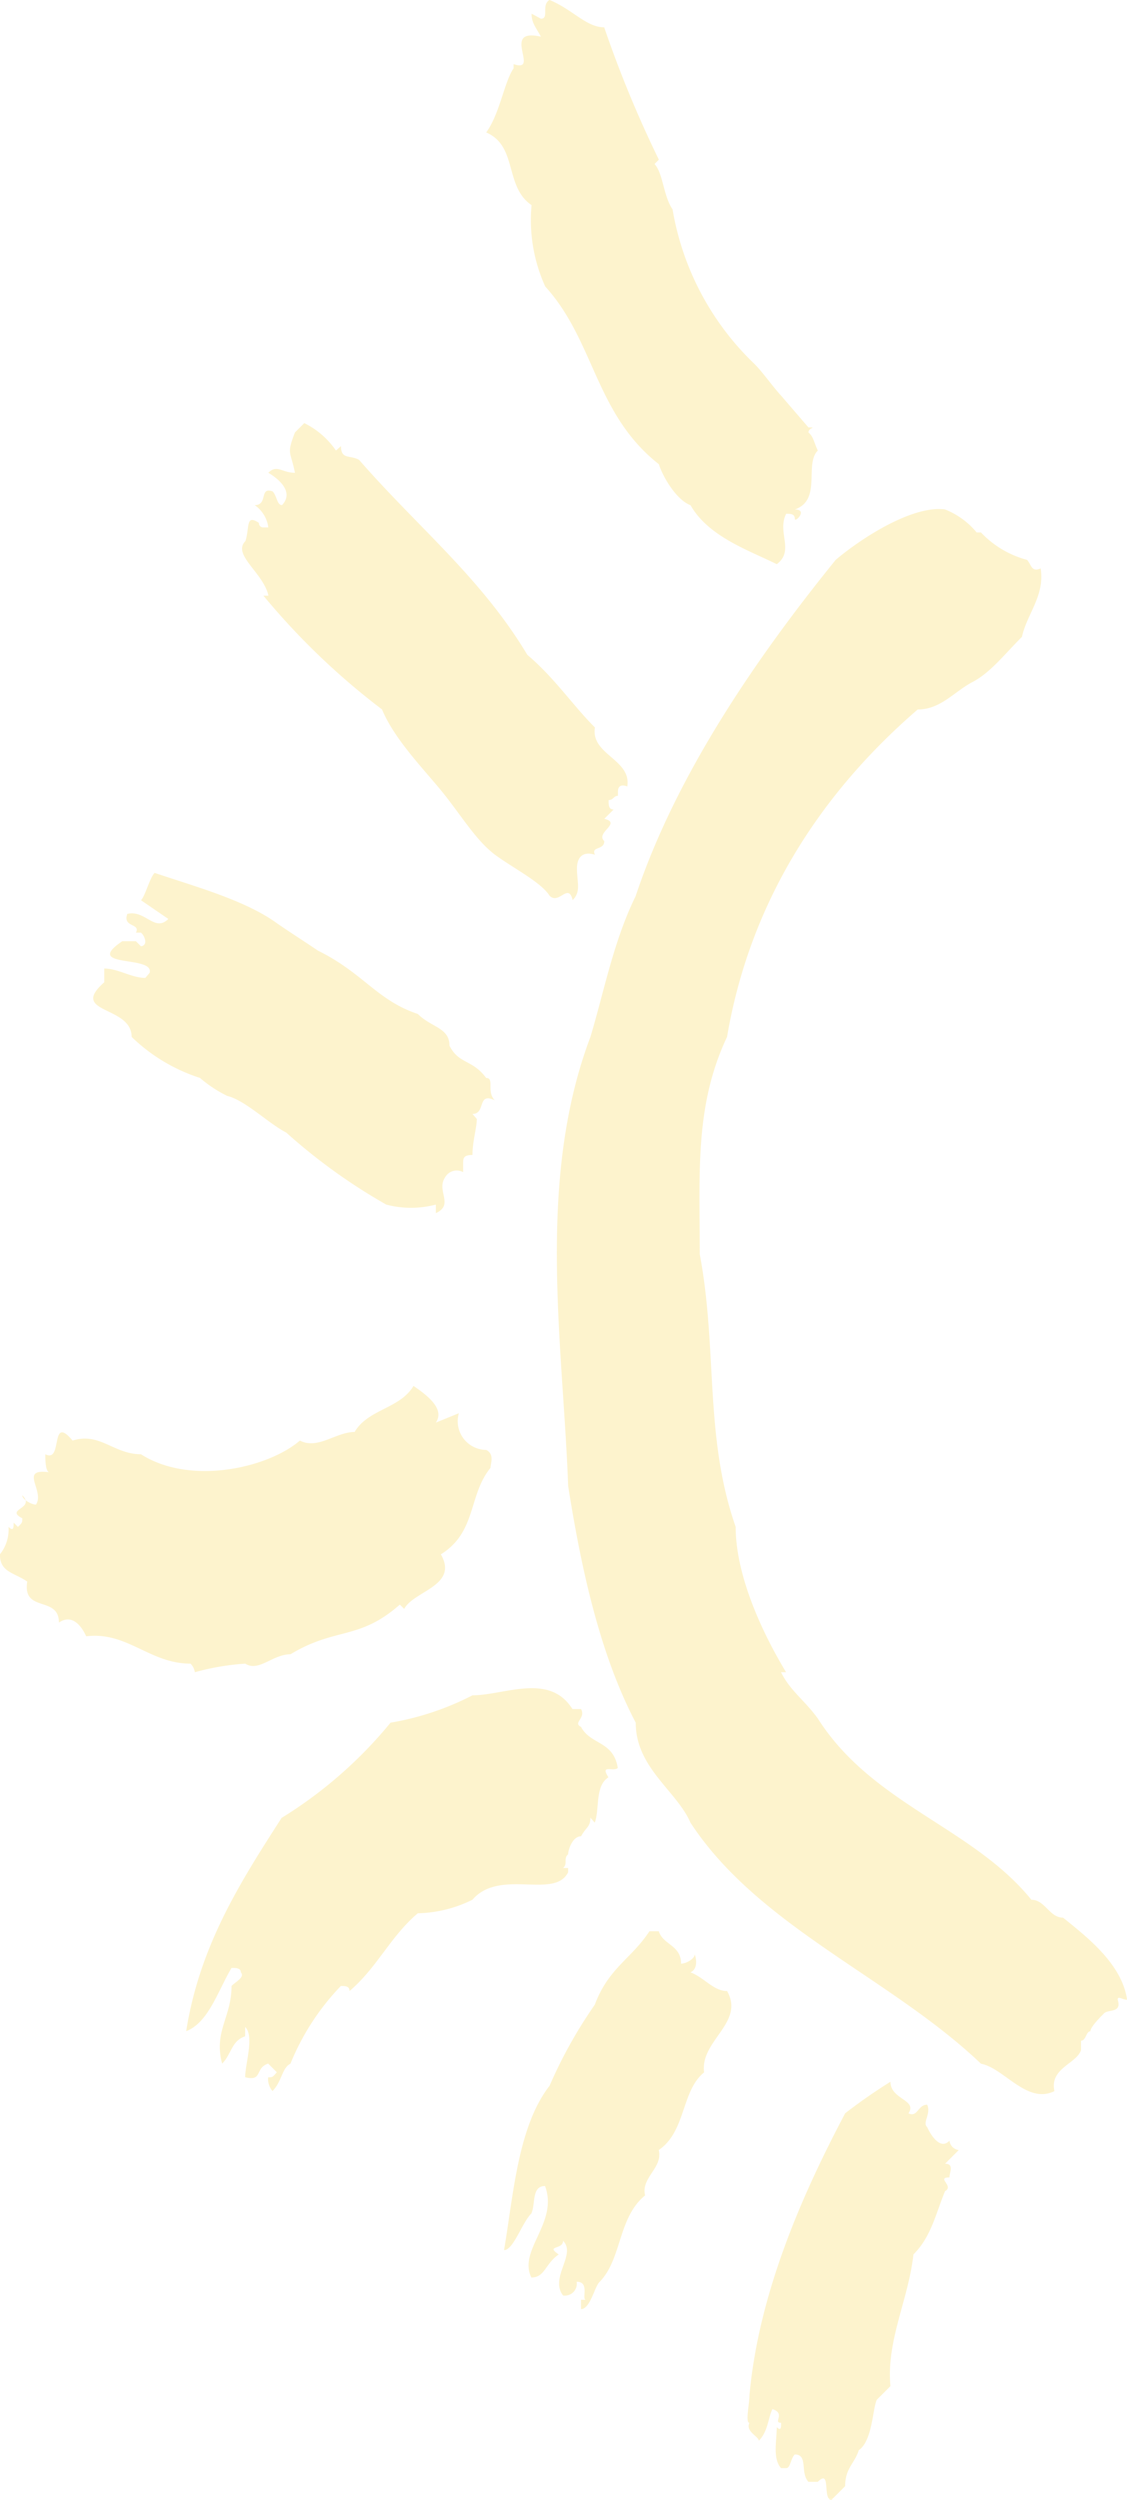 <svg xmlns="http://www.w3.org/2000/svg" width="89.438" height="198.29" viewBox="0 0 89.438 198.29">
  <g id="sandra-accent" transform="translate(-787.569 -1309.578) rotate(-90)" opacity="0.2">
    <path id="path30" d="M95.216-150.374c-.4.4,0,.4.341.4l-.341.34c.341.344.341.344.685.344.741-1.427.741,1.084,1.829,0-.344,0-.744.738-.744,1.084,1.085.742,2.913-1.427,2.563,1.082,0-.34,1.091-.34,1.432-.34-.744,1.429,3.254.34,1.085,2.167.681,2.169-1.085,3.258-1.085,5.425-2.51,3.937-1.081,10.1,1.085,12.613-.741,1.427.681,2.855.681,4.34,1.832,1.085,1.832,3.591,3.654,4.677-.744,1.085-1.822,2.513-2.91,1.771l.744,1.828a2.276,2.276,0,0,0-2.91,2.166c-.344.687-1.088.345-1.425.345-2.169-1.775-5.086-1.085-6.858-3.939-2.5,1.429-2.9-2.171-4.332-2.91l.344-.346c-2.857-3.251-1.766-5.076-3.939-8.677,0-1.424-1.425-2.508-.744-3.593a19.626,19.626,0,0,0-.681-4,1.188,1.188,0,0,0,.681-.342c0-3.253,2.569-5.022,2.169-8.278.747-.342,1.829-1.084,1.088-2.166,2.166,0,.741-2.911,3.254-2.513.737-1.082.737-2.169,2.159-2.169a3.153,3.153,0,0,0,2.176.684" transform="translate(-1525.911 938.627)" fill="#f7c407" fill-rule="evenodd"/>
    <path id="path32" d="M131.77-144.356c0,1.089-.744,2.174-.744,3.256l.4.342c1.429.4.344-5.367,2.51-2.171v1.084l-.4.4a.355.355,0,0,0,.4.342,1.046,1.046,0,0,0,.681-.342v-.4c.751.4.4-1.084,1.485-.682.347,1.427-1.485,2.167-.4,3.254l1.485-2.169c.344.342,1.766.684,2.169,1.082-1.081,3.2-2.169,7.193-3.991,9.7-.751,1.082-1.432,2.168-2.173,3.254-1.769,3.6-3.939,4.679-5.027,7.933-1.081,1.085-1.081,2.512-2.513,2.512-1.485.745-1.078,1.825-2.563,2.911,0,.687-1.085,0-1.773.687.688-1.428-1.081-.687-1.081-1.773l-.4.345c-.681,0-1.769-.345-2.854-.345,0-.739-.284-.739-.681-.739h-.684a1.054,1.054,0,0,0-.4-1.427c-1.085-.741-2.169.743-2.851-.741h.681a7.686,7.686,0,0,1,0-3.939,45.51,45.51,0,0,1,5.711-7.933c.738-1.43,2.563-3.255,2.907-4.681a10.069,10.069,0,0,1,1.429-2.167,13.91,13.91,0,0,1,3.251-5.421c2.513,0,1.825-5.024,4.335-2.174h1.091" transform="translate(-1518.172 940.2)" fill="#f7c407" fill-rule="evenodd"/>
    <path id="path34" d="M79.214-131.825a34.711,34.711,0,0,0,7.537,8.619,22.222,22.222,0,0,0,2.169,6.5c0,2.513,1.829,6.106-1.091,7.936v.684c-.734.4-1.078-.684-1.415,0-1.432.741-1.091,2.569-3.254,2.913-.344-.345.337-1.429-.744-.741C81.731-107,79.9-106.6,78.817-107l.4-.346c-.741,0-.741-.339-1.478-.741,0-.684-1.088-1.027-1.429-1.027-.347-.4-.744,0-1.088-.4v.4h-.34c-2.176-1.085.34-5.424-2.176-7.593a10.24,10.24,0,0,1-1.075-4.337c-1.829-2.167-4.342-3.254-6.167-5.417.4,0,.4-.346.4-.689a19.45,19.45,0,0,0-6.161-4c-.347-.681-1.429-.681-2.173-1.424a1.444,1.444,0,0,1,1.091-.344c0,.344,0,.344.4.686l.685-.686c-.347-1.082-1.429-.4-1.081-1.825,1.081,0,3.247.743,3.991,0h-.744c-.341-1.082-1.422-1.082-2.166-1.829,2.573-.682,3.654.747,6.161.747.347.34.691,1.082,1.088.735.341,0,.341-.395.341-.735-1.825-1.085-4.339-1.83-5.017-3.6,6.842,1.085,11.869,4.331,16.945,7.59" transform="translate(-1532.972 941.769)" fill="#f7c407" fill-rule="evenodd"/>
    <path id="path36" d="M161.822-134.589a.334.334,0,0,0-.34.344v.4a2.529,2.529,0,0,0,1.769-1.082c0,1.082,1.485.342,1.087,1.426-.35.342-1.087.342-1.087.743,1.087,1.027,2.169-.4,2.565-1.087.686.686,0,1.087,0,2.114,1.763-.347,1.426-.685,3.2,0l.742.74a6.605,6.605,0,0,1-2.177,2.515l.352.4c-1.085,0-.689.689-1.085,1.428-5.364,4.679-9.365,9.7-15.47,13.357-1.832,2.167-3.994,3.595-5.764,5.366-2.169-.346-2.513,2.91-4.68,2.568,0,0,.34-.741-.4-.741h-.34c0-.345-.337-.345-.337-.741-.4,0-.748,0-.748.4l-.74-.742c-.344,1.428-1.089-.74-1.769,0-.742,0-.4-1.086-1.082-.74.34-1.087-.347-1.43-1.089-1.43-1.084,0-1.828.343-2.509-.341,1.425-.343-.4-1.083.344-1.83,1.081-.681,2.165-2.85,3.254-4.333,1.082-1.428,2.851-2.513,4.677-3.94s4.345-3.992,6.849-5.026a56.649,56.649,0,0,1,9.025-9.413v.4c1.822-.4,3.247-2.907,4.334-1.825,1.085.342,2.171,0,1.426,1.085" transform="translate(-1512.896 942.707)" fill="#f7c407" fill-rule="evenodd"/>
    <path id="path38" d="M192.23-118.5h.337c-.735,2.169,2.917-1.087,2.176,2.169.742-.4,1.085-.742,1.825-.742l-.4.742c0,.681,1.085,0,1.488.681-.745,1.83-2.169,2.915-2.169,4.341a91.412,91.412,0,0,0-10.5,4.338l-.345-.344c-.74.689-2.509.689-3.595,1.431a22.052,22.052,0,0,0-12.269,6.506c-.687.683-1.769,1.425-2.513,2.112L163.749-95.1c0,.742,0,0-.4,0-.344.4-.687.4-1.436.742-1.077-1.085-3.928.343-4.671-1.825,0,1.083-1.085,0-.742,0,.4,0,.4-.341.4-.685-1.485-.744-2.917.685-4-.744,1.079-2.167,2.169-5.422,4.68-6.847.4-1.085,2.169-2.168,3.251-2.513,4-5.078,9.761-5.078,14.1-9.019a12.765,12.765,0,0,1,6.449-1.083c1.483-2.17,4.685-1.085,5.767-3.6,1.485,1.083,3.994,1.427,5.079,2.17" transform="translate(-1507.231 946.827)" fill="#f7c407" fill-rule="evenodd"/>
    <path id="path40" d="M61.6-115.958a36.952,36.952,0,0,1,6.455,3.6c2.907,1.085,3.648,2.91,5.824,4.336v.742c-1.091.345-1.091,1.769-2.57,1.769,0,.4.394,1.086.741,1.086,0,0-1.088.4-1.429-.342-.4,1.084-1.485,1.826-1.485,2.907-2.513,1.432-3.939-2.167-6.449-1.823-1.488-1.828-4.679-1.427-6.161-3.6-1.429.345-2.173-1.43-3.6-1.084-1.773-2.167-5.025-1.826-6.85-3.6-.344-.4-2.169-.744-2.169-1.485h.741v.4c0-.4,1.429.339,1.429-.744a.946.946,0,0,1-1.088-1.082c1.425-1.089,3.254,1.082,4.339,0-.741,0-.34-1.43-1.085-.343-.741-1.087-1.829-1.087-1.829-2.17,2.173-1.085,4.347,2.17,7.257,1.083,0-1.083-1.432-.742-2.173-1.083-.738-.741-2.912-1.427-2.912-2.17,4.34.743,9.76,1.085,13.011,3.593" transform="translate(-1536.646 947.13)" fill="#f7c407" fill-rule="evenodd"/>
    <path id="path42" d="M152.385-110c9.756,3.256,19.117,9.764,26.65,15.869,1.832,2.169,4.343,6.164,4,8.674a6.2,6.2,0,0,1-1.825,2.513v.341a7.778,7.778,0,0,0-2.174,3.653c-.337.341-1.024.341-.677,1.086-2.169.343-3.6-1.086-5.43-1.486-1.426-1.425-2.848-2.51-3.591-3.935s-2.172-2.513-2.172-4.339c-6.849-7.935-15.52-13.356-25.97-15.128-5.42-2.565-10.728-2.167-17.232-2.167-7.593,1.428-14.445.343-21.634,2.851-3.6,0-7.93,1.832-11.528,4v-.4c-1.491.741-2.173,1.823-3.654,2.908C80.29-91.214,78.524-83.281,72.753-78.6c0,1.087-1.419,1.429-1.419,2.513-1.485,1.825-3.651,4.682-6.511,5.079,0-.4.347-.743,0-.743-1.078.347-.737-.741-1.078-1.081s-1.088-1.085-1.425-1.085c0-.345-.747-.345-.747-.743h-.741c-1.085-.343-1.432-2.511-3.257-2.113C56.5-78.946,59.4-80.771,59.747-82.6c6.852-7.189,10.843-17.634,19.121-23.057C81.385-106.741,83.21-110,86.8-110c5.423-2.852,12.269-4.337,18.78-5.363,11.187-.4,24.141-2.57,35.613,1.767,3.6,1.086,7.593,1.828,11.191,3.6" transform="translate(-1533.022 948.02)" fill="#f7c407" fill-rule="evenodd"/>
    <path id="path44" d="M62.651-96.6A43.5,43.5,0,0,1,65.158-93c-1.422,0-1.422,2.167-2.507,1.427-.344.741.685.741.685,1.485-.685.34-1.429-.4-1.773,0-.744.34-1.822,1.082-1.078,1.77a.844.844,0,0,0-.744.74l-1.088-1.087c0,.744-.688.347-1.085.347,0-1.087-.681.4-1.085-.347-1.769-.74-3.6-1.083-5.025-2.511-3.595-.4-6.849-2.165-10.443-1.824l-1.085-1.085c-.741-.341-3.251-.341-3.995-1.427-1.085-.343-1.429-1.084-2.857-1.084l-1.085-1.085c0-.743,2.513,0,1.429-1.087v-.742c.741-.682,2.169,0,2.169-1.083-.341-.341-1.085-.341-1.085-.685v-.4c.744-.687,2.173-.346,3.251-.346-.337.346,0,.346.347.346,0-.687.741.4,1.085-.687-.688-.345-1.769-.345-2.51-1.082.337,0,.741-1.084,1.425-.744,0-.34,1.482,0,2.169,0,8.277.744,16.209,4.336,22.376,7.593" transform="translate(-1539.861 951.235)" fill="#f7c407" fill-rule="evenodd"/>
  </g>
</svg>
